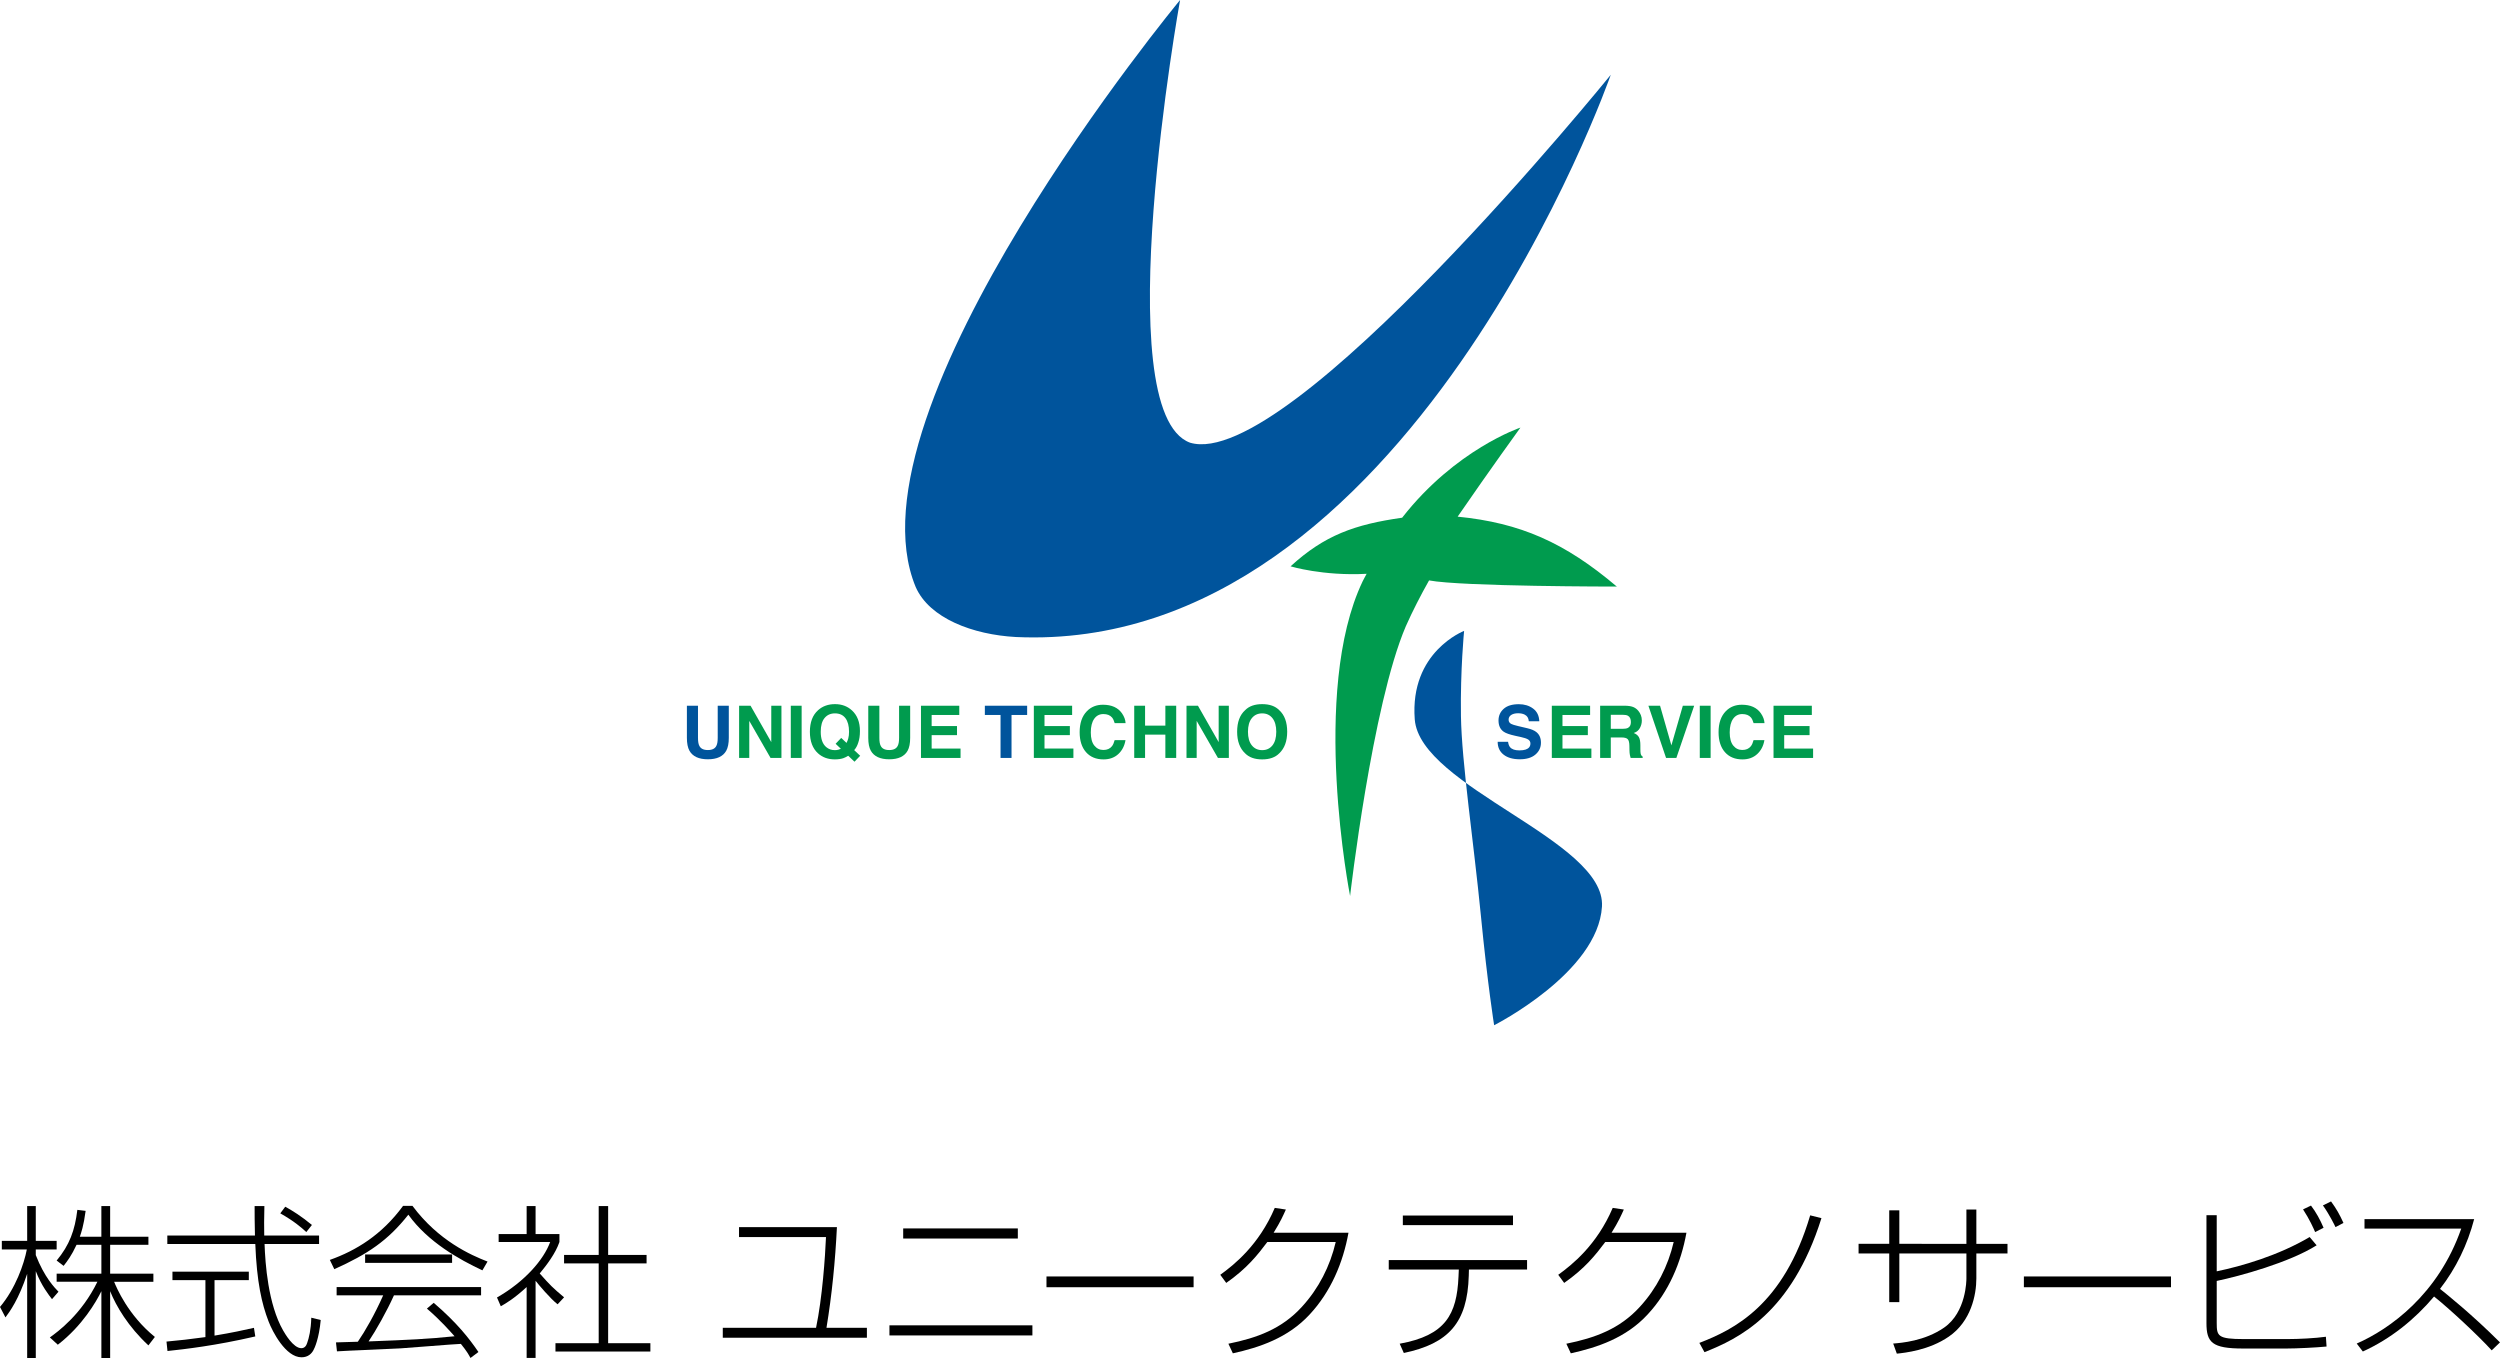 <?xml version="1.0" encoding="utf-8"?>
<!-- Generator: Adobe Illustrator 16.0.4, SVG Export Plug-In . SVG Version: 6.00 Build 0)  -->
<!DOCTYPE svg PUBLIC "-//W3C//DTD SVG 1.1//EN" "http://www.w3.org/Graphics/SVG/1.1/DTD/svg11.dtd">
<svg version="1.1" id="レイヤー_1" xmlns="http://www.w3.org/2000/svg" xmlns:xlink="http://www.w3.org/1999/xlink" x="0px"
	 y="0px" width="452.728px" height="245.917px" viewBox="0 66.256 452.728 245.917"
	 enable-background="new 0 66.256 452.728 245.917" xml:space="preserve">
<g>
	<g>
		<path fill="#00549C" d="M213.703,66.256c0,0-61.271,73.987-47.885,106.29c2.492,5.697,10.396,8.645,18.138,9.068
			C254.932,184.879,291.696,79.8,291.696,79.8s-58.285,71.946-76.18,66.626C200.278,140.864,213.703,66.256,213.703,66.256z"/>
		<path fill="#009B4E" d="M292.79,172.479c-9.395-7.963-17.447-11.535-28.822-12.662c5.848-8.506,11.369-16.126,11.369-16.126
			s-11.768,3.944-21.422,16.319c-8.596,1.217-14.078,3.184-20.205,8.805c0,0,5.836,1.779,13.773,1.354
			c-0.234,0.461-0.496,0.893-0.723,1.367c-9.551,20.023-2.271,56.977-2.271,56.977s3.982-34.555,10.084-48.826
			c1.254-2.824,2.693-5.613,4.217-8.322C264.702,172.485,292.79,172.479,292.79,172.479z"/>
		<path fill="#00549C" d="M265.137,180.506c0,0-9.875,3.758-8.938,16.023c0.938,12.264,34.631,21.934,33.904,33.904
			c-0.725,11.971-19.529,21.482-19.529,21.482s-1.172-7.264-2.422-20.076s-3.465-27.592-3.588-35.934
			C264.44,187.565,265.137,180.506,265.137,180.506z"/>
	</g>
	<g>
		<path fill="#00549C" d="M124.391,194.057h2.008v5.807c0,0.648,0.076,1.123,0.23,1.422c0.239,0.531,0.759,0.797,1.56,0.797
			c0.796,0,1.314-0.268,1.553-0.797c0.153-0.299,0.23-0.771,0.23-1.422v-5.807h2.008v5.811c0,1.006-0.156,1.787-0.468,2.348
			c-0.58,1.027-1.688,1.541-3.323,1.541c-1.636,0-2.746-0.514-3.331-1.541c-0.312-0.561-0.467-1.342-0.467-2.348V194.057z"/>
		<path fill="#009B4E" d="M133.846,194.057h2.072l3.753,6.592v-6.592h1.842v9.455h-1.975l-3.85-6.709v6.709h-1.842V194.057z"/>
		<path fill="#009B4E" d="M145.169,203.512h-1.963v-9.455h1.963V203.512z"/>
		<path fill="#009B4E" d="M155.42,200.748c-0.167,0.541-0.411,0.99-0.735,1.35l1.086,1.023l-1.03,1.074l-1.136-1.078
			c-0.347,0.211-0.647,0.361-0.899,0.445c-0.424,0.141-0.932,0.213-1.522,0.213c-1.233,0-2.251-0.367-3.056-1.102
			c-0.977-0.887-1.464-2.188-1.464-3.902c0-1.729,0.5-3.035,1.501-3.92c0.816-0.723,1.833-1.082,3.047-1.082
			c1.223,0,2.25,0.381,3.079,1.146c0.958,0.885,1.437,2.123,1.437,3.715C155.728,199.473,155.625,200.178,155.42,200.748z
			 M151.835,202.018c0.116-0.029,0.264-0.084,0.444-0.16l-0.957-0.91l1.015-1.061l0.961,0.904c0.149-0.307,0.254-0.576,0.314-0.807
			c0.094-0.348,0.141-0.752,0.141-1.213c0-1.061-0.217-1.881-0.651-2.459c-0.435-0.58-1.068-0.871-1.902-0.871
			c-0.783,0-1.407,0.277-1.873,0.836c-0.466,0.555-0.699,1.387-0.699,2.494c0,1.295,0.334,2.223,1.001,2.783
			c0.432,0.363,0.95,0.547,1.553,0.547C151.407,202.102,151.626,202.073,151.835,202.018z"/>
		<path fill="#009B4E" d="M157.236,194.057h2.008v5.807c0,0.648,0.076,1.123,0.23,1.422c0.238,0.531,0.758,0.797,1.559,0.797
			c0.796,0,1.314-0.268,1.553-0.797c0.153-0.299,0.23-0.771,0.23-1.422v-5.807h2.008v5.811c0,1.006-0.156,1.787-0.467,2.348
			c-0.58,1.027-1.689,1.541-3.324,1.541c-1.636,0-2.746-0.514-3.331-1.541c-0.312-0.561-0.467-1.342-0.467-2.348V194.057
			L157.236,194.057z"/>
		<path fill="#009B4E" d="M173.716,195.731h-5.004v2.008h4.594v1.643h-4.594v2.432h5.235v1.699h-7.166v-9.455h6.935V195.731
			L173.716,195.731z"/>
		<path fill="#00549C" d="M186.007,194.057v1.674h-2.829v7.781h-1.989v-7.781h-2.841v-1.674H186.007z"/>
		<path fill="#009B4E" d="M194.154,195.731h-5.003v2.008h4.592v1.643h-4.592v2.432h5.234v1.699h-7.165v-9.455h6.934V195.731z"/>
		<path fill="#009B4E" d="M196.828,195.045c0.761-0.779,1.73-1.168,2.906-1.168c1.574,0,2.724,0.521,3.453,1.564
			c0.401,0.586,0.618,1.176,0.647,1.766h-1.975c-0.127-0.453-0.288-0.795-0.484-1.025c-0.352-0.412-0.874-0.617-1.564-0.617
			c-0.705,0-1.259,0.289-1.666,0.869c-0.406,0.58-0.61,1.398-0.61,2.461c0,1.061,0.215,1.855,0.644,2.383
			c0.429,0.529,0.974,0.791,1.635,0.791c0.677,0,1.195-0.227,1.549-0.678c0.197-0.246,0.361-0.611,0.49-1.1h1.963
			c-0.169,1.031-0.602,1.869-1.298,2.516c-0.696,0.646-1.588,0.969-2.674,0.969c-1.346,0-2.404-0.436-3.173-1.309
			c-0.77-0.877-1.156-2.078-1.156-3.605C195.513,197.211,195.952,195.94,196.828,195.045z"/>
		<path fill="#009B4E" d="M205.399,203.512v-9.455h1.963v3.605h3.676v-3.605H213v9.455h-1.962v-4.221h-3.676v4.221H205.399z"/>
		<path fill="#009B4E" d="M214.866,194.057h2.072l3.753,6.592v-6.592h1.841v9.455h-1.975l-3.85-6.709v6.709h-1.841L214.866,194.057
			L214.866,194.057z"/>
		<path fill="#009B4E" d="M231.667,202.672c-0.713,0.734-1.746,1.104-3.098,1.104c-1.351,0-2.384-0.369-3.097-1.104
			c-0.958-0.904-1.438-2.203-1.438-3.9c0-1.732,0.479-3.033,1.438-3.9c0.713-0.736,1.747-1.104,3.097-1.104
			c1.352,0,2.385,0.367,3.098,1.104c0.955,0.867,1.432,2.168,1.432,3.9C233.098,200.469,232.621,201.77,231.667,202.672z
			 M230.432,201.235c0.459-0.578,0.689-1.398,0.689-2.463c0-1.061-0.23-1.881-0.689-2.461c-0.46-0.578-1.08-0.869-1.863-0.869
			s-1.407,0.289-1.873,0.867c-0.466,0.576-0.7,1.396-0.7,2.463c0,1.064,0.234,1.885,0.7,2.463c0.466,0.576,1.09,0.865,1.873,0.865
			S229.972,201.813,230.432,201.235z"/>
	</g>
	<g>
		<path fill="#00549C" d="M273.096,200.594c0.062,0.43,0.182,0.754,0.361,0.967c0.326,0.391,0.889,0.584,1.684,0.584
			c0.475,0,0.861-0.051,1.158-0.154c0.564-0.197,0.846-0.561,0.846-1.096c0-0.312-0.137-0.555-0.414-0.725
			c-0.275-0.168-0.713-0.316-1.312-0.445l-1.023-0.223c-1.006-0.223-1.697-0.465-2.074-0.727c-0.637-0.436-0.955-1.117-0.955-2.045
			c0-0.848,0.311-1.551,0.936-2.111c0.623-0.561,1.539-0.84,2.748-0.84c1.008,0,1.869,0.264,2.58,0.791
			c0.711,0.529,1.086,1.295,1.121,2.301h-1.898c-0.037-0.57-0.291-0.975-0.764-1.213c-0.316-0.158-0.709-0.238-1.178-0.238
			c-0.521,0-0.938,0.104-1.25,0.309s-0.467,0.492-0.467,0.859c0,0.338,0.154,0.592,0.461,0.758c0.195,0.109,0.615,0.24,1.254,0.391
			l1.66,0.391c0.729,0.17,1.273,0.4,1.635,0.688c0.564,0.443,0.846,1.088,0.846,1.93c0,0.863-0.332,1.58-1.002,2.152
			c-0.666,0.57-1.611,0.855-2.83,0.855c-1.244,0-2.223-0.281-2.936-0.842c-0.715-0.564-1.07-1.338-1.07-2.32h1.885V200.594z"/>
		<path fill="#009B4E" d="M287.954,195.731h-5.004v2.008h4.594v1.643h-4.594v2.432h5.236v1.699h-7.166v-9.455h6.934V195.731
			L287.954,195.731z"/>
		<path fill="#009B4E" d="M295.784,194.301c0.348,0.15,0.645,0.369,0.885,0.66c0.201,0.238,0.359,0.504,0.477,0.795
			s0.176,0.623,0.176,0.994c0,0.449-0.113,0.891-0.34,1.324c-0.227,0.436-0.602,0.742-1.123,0.922
			c0.436,0.176,0.744,0.424,0.926,0.746c0.184,0.324,0.273,0.816,0.273,1.48v0.635c0,0.432,0.018,0.725,0.053,0.879
			c0.051,0.244,0.174,0.422,0.363,0.537v0.238h-2.18c-0.061-0.209-0.102-0.377-0.129-0.506c-0.051-0.266-0.078-0.537-0.082-0.816
			l-0.014-0.877c-0.01-0.605-0.113-1.008-0.312-1.207c-0.201-0.201-0.576-0.303-1.127-0.303h-1.93v3.709h-1.93v-9.457h4.523
			C294.938,194.071,295.436,194.151,295.784,194.301z M291.7,195.698v2.541h2.127c0.422,0,0.738-0.051,0.951-0.154
			c0.373-0.18,0.561-0.535,0.561-1.064c0-0.574-0.182-0.959-0.543-1.154c-0.203-0.113-0.508-0.168-0.912-0.168H291.7L291.7,195.698z
			"/>
		<path fill="#009B4E" d="M304.747,194.057h2.053l-3.225,9.455h-1.867l-3.197-9.455h2.111l2.053,7.178L304.747,194.057z"/>
		<path fill="#009B4E" d="M309.778,203.512h-1.963v-9.455h1.963V203.512z"/>
		<path fill="#009B4E" d="M312.53,195.045c0.762-0.779,1.729-1.168,2.906-1.168c1.572,0,2.723,0.521,3.451,1.564
			c0.402,0.586,0.619,1.176,0.648,1.766h-1.975c-0.127-0.453-0.289-0.795-0.484-1.025c-0.352-0.412-0.875-0.617-1.566-0.617
			c-0.703,0-1.258,0.289-1.664,0.869s-0.611,1.398-0.611,2.461c0,1.061,0.217,1.855,0.645,2.383c0.43,0.529,0.975,0.791,1.635,0.791
			c0.678,0,1.193-0.227,1.549-0.678c0.197-0.246,0.361-0.611,0.49-1.1h1.963c-0.17,1.031-0.602,1.869-1.299,2.516
			c-0.695,0.646-1.586,0.969-2.674,0.969c-1.346,0-2.404-0.436-3.174-1.309c-0.77-0.877-1.154-2.078-1.154-3.605
			C311.214,197.211,311.653,195.94,312.53,195.045z"/>
		<path fill="#009B4E" d="M328.106,195.731h-5.004v2.008h4.594v1.643h-4.594v2.432h5.234v1.699h-7.166v-9.455h6.936V195.731z"/>
	</g>
</g>
<g>
	<path d="M9.42,301.523c-0.54-0.691-1.92-2.43-2.939-5.069v15.719H4.92v-15.238c-1.56,4.68-3.149,6.84-3.93,7.889L0,302.934
		c2.82-3.361,4.351-7.77,4.859-10.41H0.33v-1.561h4.59v-6.299H6.48v6.299h3.779v1.561H6.48v1.021c1.561,4.02,3.39,5.881,4.109,6.631
		L9.42,301.523z M19.949,312.172h-1.59v-12.091c-0.93,1.892-3.42,6.24-7.89,9.691l-1.44-1.32c1.471-1.051,5.729-4.17,8.61-10.08
		h-7.381v-1.471h8.101v-5.219h-4.5c-0.899,1.949-1.68,2.969-2.34,3.81l-1.261-0.959c2.341-2.82,3.301-5.46,3.75-9.181l1.5,0.181
		c-0.359,2.729-0.811,3.989-1.051,4.68h3.9v-5.549h1.59v5.549h6.93v1.471h-6.93v5.219h7.83v1.471h-7.11
		c0.42,1.021,2.49,6.029,7.38,9.99l-1.17,1.529c-3.66-3.391-5.85-7.109-6.93-9.812L19.949,312.172L19.949,312.172z"/>
	<path d="M46.229,308.273c-7.229,1.68-12.811,2.309-15.899,2.639l-0.18-1.709c2.34-0.211,4.169-0.42,7.05-0.811v-10.32h-5.971
		v-1.528h13.83v1.528h-6.21v10.051c3.27-0.541,5.279-0.989,7.14-1.409L46.229,308.273z M47.879,284.664
		c-0.06,2.31-0.06,3.778-0.028,5.34h9.93v1.529h-9.87c0.12,3.538,0.63,10.889,3.36,15.659c0.3,0.51,1.829,3.209,3.3,3.209
		c0.6,0,0.899-0.449,1.05-0.93c0.33-0.93,0.689-2.34,0.75-4.59l1.71,0.42c-0.3,3.33-1.109,5.1-1.32,5.459
		c-0.3,0.57-0.93,1.291-2.159,1.291c-2.88,0-5.279-4.681-5.971-6.51c-1.229-3.181-2.13-7.142-2.398-14.01H30.3v-1.529h15.869
		c-0.06-2.642-0.06-3.69-0.06-5.34L47.879,284.664L47.879,284.664z M55.469,289.373c-0.899-0.84-2.221-1.979-4.711-3.391l0.9-1.2
		c1.41,0.78,2.85,1.681,4.83,3.302L55.469,289.373z"/>
	<path d="M74.699,284.633c4.68,6.301,10.56,8.91,13.59,10.08l-0.931,1.59c-4.169-1.949-9.869-5.129-13.409-10.079
		c-3.72,4.71-7.35,7.14-13.409,9.87l-0.81-1.68c4.739-1.683,9.419-4.531,13.259-9.781H74.699L74.699,284.633z M78.539,302.184
		c4.23,3.629,6.45,6.479,8.101,8.908l-1.439,1.08c-0.36-0.66-0.63-1.171-1.74-2.55c-1.62,0.06-9.329,0.72-10.92,0.81
		c-1.829,0.121-9.898,0.42-11.52,0.541l-0.181-1.621c0.271,0,3.479-0.09,3.96-0.119c1.32-1.92,3.03-4.891,4.591-8.4H60.96v-1.5
		h26.159v1.5H71.34c-1.261,2.82-3.271,6.392-4.59,8.341c7.739-0.3,10.471-0.42,15.569-0.931c-0.75-0.84-2.55-2.91-5.01-5.01
		L78.539,302.184z M66.12,293.424h15.749v1.529H66.12V293.424z"/>
	<path d="M100.979,302.452c-1.29-0.989-3.54-3.659-3.99-4.26v13.979H95.37v-12.841c-2.28,2.103-3.78,2.972-4.68,3.48l-0.69-1.59
		c5.04-2.879,8.46-6.84,9.63-10.049H90.3v-1.441h5.07v-5.067h1.619v5.067h4.32v1.441c-0.721,2.1-2.311,4.17-3.57,5.699
		c1.95,2.188,2.311,2.551,4.41,4.319L100.979,302.452z M110.129,284.664v8.85h6.96v1.529h-6.96v14.459h7.65v1.5H100.59v-1.5h7.829
		v-14.459h-6.27v-1.529h6.27v-8.85H110.129L110.129,284.664z"/>
	<path d="M151.56,288.473c-0.301,6.121-0.9,12.211-1.892,18.24h7.32v1.799H130.89v-1.799h16.889c1.141-5.461,1.65-12.869,1.8-16.439
		H133.83v-1.801H151.56z"/>
	<path d="M186.959,306.262v1.83H161.07v-1.83H186.959z M184.319,288.713v1.83H163.56v-1.83H184.319z"/>
	<path d="M216.149,297.412v1.95h-26.641v-1.95H216.149z"/>
	<path d="M244.199,289.494c-0.99,5.459-3.209,10.68-6.99,14.758c-3.959,4.319-9.208,6.03-13.949,7.079l-0.81-1.739
		c5.189-1.05,9.659-2.67,13.319-6.689c3.028-3.299,5.1-7.35,6.119-11.729H229.5c-1.74,2.309-3.66,4.77-7.439,7.407l-1.08-1.469
		c2.49-1.801,6.99-5.368,9.87-12.118l2.01,0.299c-0.479,1.051-0.93,2.131-2.22,4.201H244.199z"/>
	<path d="M276.539,294.443v1.709H266.01l-0.029,1.111c-0.24,8.549-3.66,12.299-11.76,14.008l-0.75-1.68
		c8.309-1.5,10.35-5.31,10.649-12.119l0.06-1.32h-12.69v-1.709H276.539z M273.99,286.373v1.739h-19.949v-1.739H273.99z"/>
	<path d="M305.4,289.494c-0.99,5.459-3.211,10.68-6.99,14.758c-3.961,4.319-9.209,6.03-13.949,7.079l-0.811-1.739
		c5.188-1.05,9.66-2.67,13.32-6.689c3.028-3.299,5.1-7.35,6.118-11.729H290.7c-1.74,2.309-3.66,4.77-7.441,7.407l-1.079-1.469
		c2.489-1.801,6.989-5.368,9.87-12.118l2.011,0.299c-0.48,1.051-0.931,2.131-2.222,4.201H305.4z"/>
	<path d="M307.74,309.443c6.211-2.399,15.24-6.781,20.07-23.1l2.039,0.51c-5.431,17.279-15.029,21.84-21.181,24.27L307.74,309.443z"
		/>
	<path d="M356.099,285.293h1.801v6.211h5.639v1.74H357.9v4.528c0,2.969-0.961,7.77-4.98,10.529c-3.6,2.489-7.979,2.938-9.42,3.09
		l-0.66-1.83c1.5-0.119,5.699-0.449,9.211-2.879c4.05-2.791,4.05-8.67,4.05-8.91v-4.528h-12.148v8.817h-1.83v-8.817h-5.551v-1.74
		h5.551v-6.062h1.83v6.062H356.1L356.099,285.293L356.099,285.293z"/>
	<path d="M393.15,297.412v1.95h-26.642v-1.95H393.15z"/>
	<path d="M401.429,286.313v10.169c4.5-0.93,11.159-2.85,16.829-6.209l1.261,1.5c-4.949,3.119-13.92,5.58-18.09,6.449v7.59
		c0,2.4,0.18,2.939,4.92,2.939h7.92c2.01,0,4.949-0.148,6.93-0.421l0.121,1.771c-1.74,0.182-5.49,0.361-7.26,0.361h-7.861
		c-5.639,0-6.629-1.111-6.629-4.621v-19.528H401.429L401.429,286.313z M419.25,289.373c-0.27-0.63-0.989-2.279-2.188-4.109
		l1.438-0.688c0.9,1.17,1.681,2.608,2.279,4.02L419.25,289.373z M422.939,288.473c-0.15-0.329-1.141-2.34-2.279-3.93l1.47-0.719
		c0.961,1.318,1.561,2.368,2.25,3.898L422.939,288.473z"/>
	<path d="M426.781,309.562c5.908-2.58,14.758-8.85,18.929-20.818h-17.519v-1.71h19.857c-1.199,4.59-3.271,8.879-6.181,12.628
		c1.052,0.841,5.761,4.591,10.859,9.689l-1.498,1.441c-2.73-2.972-7.801-7.65-10.441-9.75c-3.539,4.198-7.889,7.68-12.897,9.959
		L426.781,309.562z"/>
</g>
</svg>
